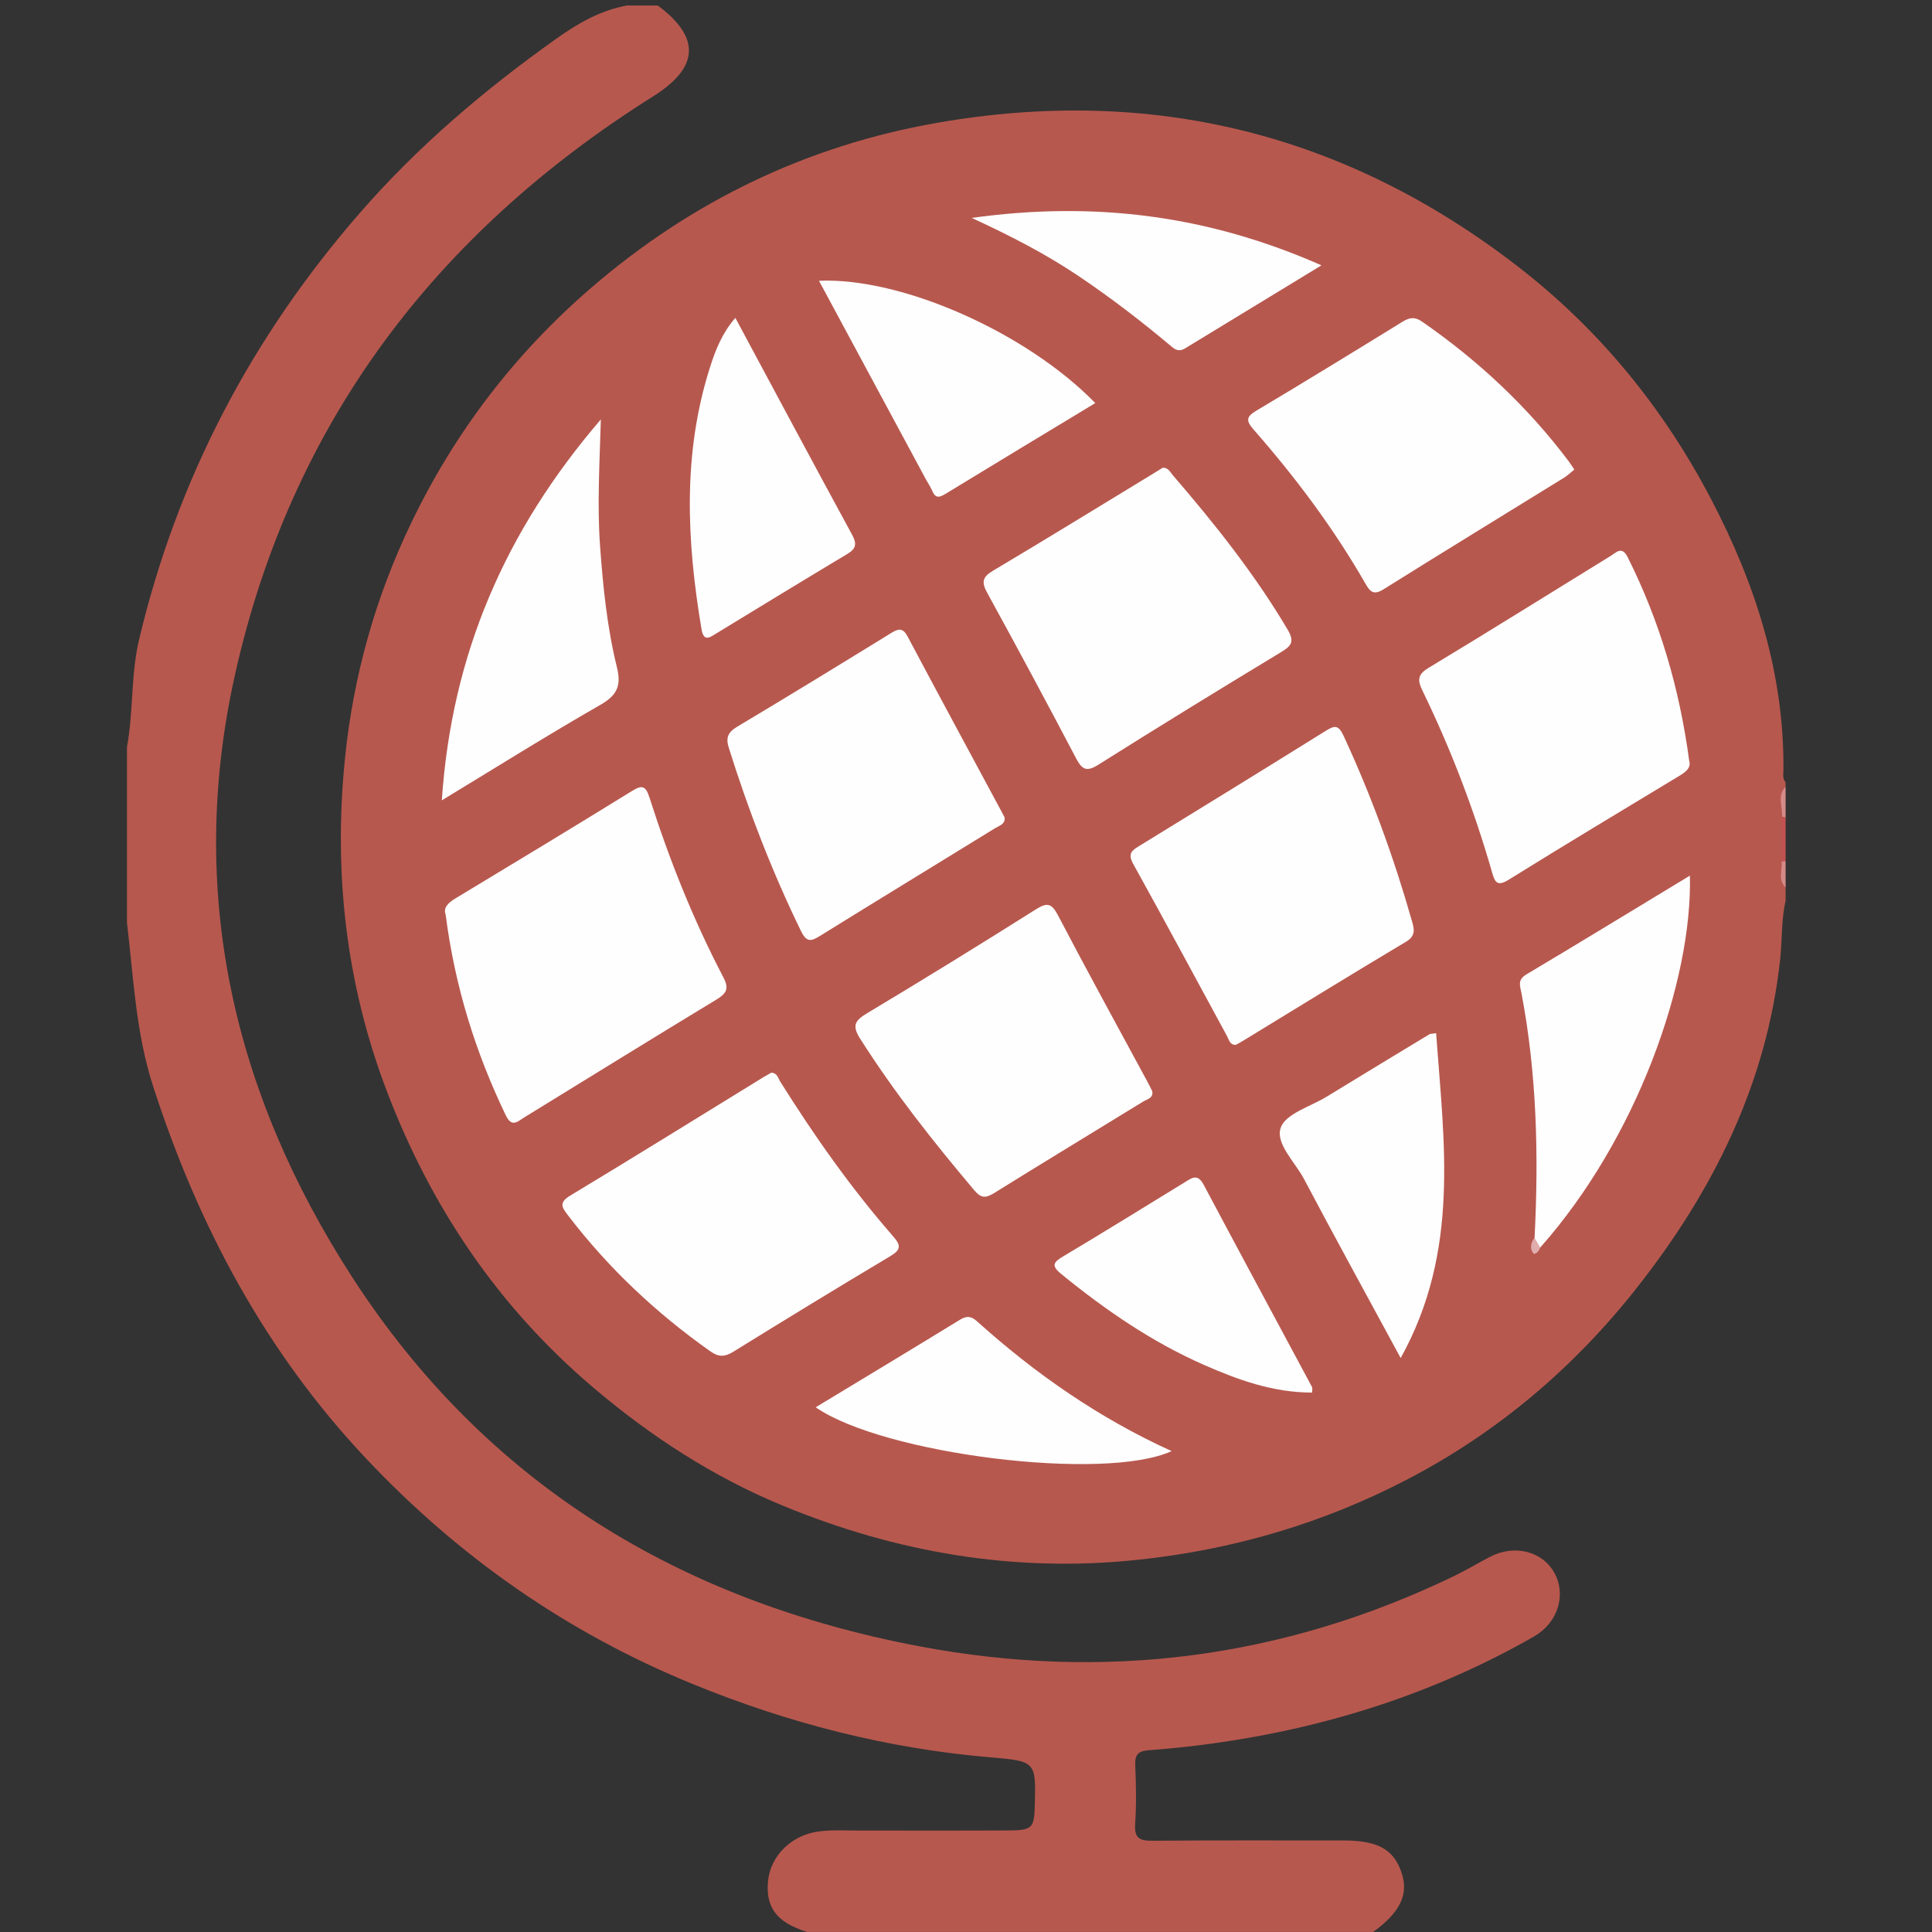 <?xml version="1.0" encoding="utf-8"?>
<!-- Generator: Adobe Illustrator 17.0.0, SVG Export Plug-In . SVG Version: 6.00 Build 0)  -->
<!DOCTYPE svg PUBLIC "-//W3C//DTD SVG 1.1//EN" "http://www.w3.org/Graphics/SVG/1.1/DTD/svg11.dtd">
<svg version="1.1" id="Calque_1" xmlns="http://www.w3.org/2000/svg" xmlns:xlink="http://www.w3.org/1999/xlink" x="0px" y="0px"
	 width="34.515px" height="34.515px" viewBox="0 0 34.515 34.515" enable-background="new 0 0 34.515 34.515" xml:space="preserve">
<rect x="0" y="0" width="34.515" height="34.515" fill="#333333" stroke="none"/>
<title>closure</title>
<path fill="#B7584E" d="M31.9,15.857c0,0.078,0,0.157,0,0.235c-0.079,0.343-0.06,0.695-0.097,1.042
	c-0.24,2.226-1.2,4.146-2.563,5.875c-1.119,1.42-2.48,2.576-4.088,3.415c-1.519,0.793-3.133,1.265-4.845,1.444
	c-2.196,0.229-4.291-0.133-6.314-0.966c-1.251-0.515-2.374-1.245-3.408-2.125c-1.691-1.439-2.885-3.216-3.672-5.277
	c-0.734-1.924-0.958-3.914-0.749-5.961c0.15-1.472,0.546-2.874,1.183-4.199c0.777-1.616,1.845-3.016,3.213-4.197
	c1.797-1.55,3.856-2.541,6.178-2.948c3.829-0.67,7.305,0.187,10.386,2.572c1.456,1.127,2.597,2.529,3.447,4.155
	c0.788,1.508,1.303,3.1,1.29,4.828c-0.001,0.076-0.021,0.157,0.038,0.224c0,0.026,0,0.052,0,0.078
	c-0.083,0.187-0.02,0.383-0.039,0.574c0,0.24,0,0.481,0,0.721C31.879,15.518,31.821,15.692,31.9,15.857z"/>
<path fill="#B7584E" d="M11.752,0.099c0.771,0.574,0.737,1.107-0.085,1.623C7.786,4.161,5.2,7.559,4.197,12.058
	c-0.863,3.872-0.032,7.471,2.098,10.763c2.388,3.69,5.86,5.784,10.134,6.591c3.305,0.624,6.49,0.215,9.53-1.247
	c0.223-0.107,0.436-0.235,0.655-0.35c0.441-0.231,0.942-0.105,1.157,0.288c0.214,0.392,0.061,0.889-0.371,1.136
	c-1.777,1.014-3.692,1.623-5.713,1.905c-0.387,0.054-0.777,0.095-1.168,0.124c-0.181,0.014-0.246,0.075-0.238,0.262
	c0.015,0.352,0.022,0.707-0.002,1.058c-0.017,0.256,0.084,0.299,0.313,0.297c1.136-0.01,2.273-0.005,3.41-0.005
	c0.613,0,0.898,0.159,1.037,0.576c0.13,0.388-0.022,0.704-0.507,1.058c-3.371,0-6.742,0-10.113,0
	c-0.541-0.168-0.744-0.434-0.698-0.91c0.044-0.452,0.421-0.824,0.911-0.886c0.246-0.031,0.496-0.015,0.744-0.015
	c0.875-0.001,1.75,0.003,2.625-0.002c0.444-0.002,0.476-0.037,0.486-0.46c0.019-0.765,0.02-0.778-0.789-0.846
	c-1.848-0.156-3.619-0.612-5.333-1.314c-2.233-0.915-4.161-2.261-5.816-4.015c-1.81-1.918-3.011-4.173-3.816-6.667
	c-0.308-0.954-0.348-1.939-0.465-2.917c0-1.045,0-2.091,0-3.136c0.118-0.638,0.067-1.294,0.219-1.929
	C3.17,8.547,4.5,6.015,6.442,3.789C7.479,2.6,8.667,1.595,9.946,0.686c0.384-0.273,0.786-0.503,1.257-0.588
	C11.386,0.099,11.569,0.099,11.752,0.099z"/>
<path fill="#C25251" d="M31.829,15.392c0.002-0.267,0.004-0.533,0.007-0.8c0.027-0.033,0.048-0.028,0.064,0.01
	c0,0.261,0,0.523,0,0.784C31.88,15.432,31.856,15.432,31.829,15.392z"/>
<path fill="#D58B89" d="M31.9,14.602c-0.021-0.008-0.042-0.011-0.064-0.01c0.013-0.181-0.094-0.375,0.064-0.538
	C31.9,14.236,31.9,14.419,31.9,14.602z"/>
<path fill="#D58A89" d="M31.829,15.392c0.024-0.003,0.047-0.005,0.071-0.006c0,0.157,0,0.314,0,0.47
	C31.757,15.72,31.843,15.549,31.829,15.392z"/>
<path fill="#FEFEFE" d="M7.962,16.343c-0.048-0.131,0.046-0.216,0.184-0.299c1.05-0.633,2.098-1.267,3.141-1.911
	c0.186-0.115,0.248-0.097,0.317,0.119c0.353,1.106,0.782,2.183,1.321,3.212c0.106,0.203,0.049,0.286-0.126,0.393
	c-1.149,0.696-2.29,1.403-3.435,2.106c-0.115,0.071-0.22,0.188-0.328-0.037C8.495,18.801,8.127,17.626,7.962,16.343z"/>
<path fill="#FEFEFE" d="M30.177,13.589c0.039,0.134-0.068,0.206-0.185,0.277c-1.014,0.613-2.03,1.222-3.036,1.848
	c-0.213,0.133-0.251,0.042-0.302-0.135c-0.32-1.115-0.734-2.195-1.241-3.239c-0.083-0.172-0.1-0.282,0.099-0.403
	c1.092-0.659,2.175-1.336,3.261-2.005c0.103-0.063,0.202-0.184,0.305,0.022C29.65,11.094,30.004,12.298,30.177,13.589z"/>
<path fill="#FEFEFE" d="M20.772,8.356c0.1-0.004,0.135,0.08,0.18,0.133c0.749,0.869,1.462,1.764,2.049,2.755
	c0.132,0.222,0.07,0.295-0.121,0.41c-1.091,0.66-2.178,1.327-3.257,2.007c-0.212,0.134-0.292,0.089-0.399-0.114
	c-0.52-0.99-1.049-1.975-1.587-2.955c-0.103-0.187-0.091-0.281,0.101-0.395c0.962-0.572,1.915-1.159,2.871-1.74
	C20.665,8.422,20.72,8.388,20.772,8.356z"/>
<path fill="#FEFEFE" d="M22.079,18.666c-0.109,0.003-0.121-0.086-0.156-0.152c-0.559-1.029-1.113-2.061-1.681-3.085
	c-0.104-0.188-0.01-0.242,0.122-0.323c1.11-0.681,2.218-1.363,3.324-2.052c0.153-0.095,0.223-0.106,0.312,0.085
	c0.5,1.077,0.904,2.188,1.228,3.328c0.041,0.142,0.06,0.256-0.111,0.358c-0.973,0.58-1.937,1.175-2.904,1.765
	C22.167,18.619,22.121,18.643,22.079,18.666z"/>
<path fill="#FEFEFE" d="M13.778,19.164c0.108,0.003,0.122,0.096,0.159,0.156c0.61,0.972,1.269,1.909,2.025,2.774
	c0.139,0.159,0.129,0.237-0.058,0.348c-0.939,0.56-1.871,1.13-2.801,1.705c-0.152,0.094-0.26,0.103-0.416-0.008
	c-0.965-0.682-1.815-1.481-2.534-2.42c-0.104-0.136-0.184-0.229,0.031-0.358c1.159-0.699,2.309-1.413,3.462-2.122
	C13.692,19.212,13.737,19.187,13.778,19.164z"/>
<path fill="#FEFEFE" d="M17.948,14.606c0.01,0.122-0.097,0.144-0.168,0.188c-1.043,0.643-2.09,1.28-3.131,1.926
	c-0.166,0.103-0.241,0.115-0.342-0.092c-0.514-1.057-0.936-2.148-1.287-3.268c-0.057-0.18-0.016-0.278,0.149-0.377
	c0.918-0.548,1.829-1.106,2.74-1.667c0.129-0.079,0.214-0.117,0.304,0.053c0.556,1.047,1.12,2.089,1.681,3.133
	C17.912,14.536,17.929,14.57,17.948,14.606z"/>
<path fill="#FEFEFE" d="M20.585,19.494c0.023,0.125-0.092,0.142-0.162,0.185c-0.887,0.546-1.778,1.084-2.663,1.635
	c-0.15,0.093-0.233,0.094-0.353-0.048c-0.732-0.867-1.434-1.754-2.043-2.714c-0.142-0.224-0.096-0.317,0.119-0.446
	c1.016-0.609,2.024-1.23,3.025-1.862c0.213-0.134,0.286-0.096,0.398,0.118c0.518,0.991,1.058,1.972,1.589,2.956
	C20.526,19.374,20.554,19.433,20.585,19.494z"/>
<path fill="#FEFEFE" d="M28.125,8.389c-0.061,0.049-0.116,0.103-0.18,0.143c-1.076,0.665-2.155,1.324-3.227,1.995
	c-0.177,0.111-0.24,0.047-0.325-0.101c-0.567-0.988-1.247-1.896-1.997-2.751c-0.142-0.162-0.132-0.231,0.05-0.339
	c0.873-0.521,1.74-1.052,2.606-1.586c0.125-0.077,0.22-0.096,0.351-0.006c1.006,0.697,1.889,1.522,2.625,2.501
	C28.059,8.287,28.086,8.332,28.125,8.389z"/>
<path fill="#FEFEFE" d="M10.734,7.493C10.71,8.31,10.668,9.032,10.72,9.754c0.053,0.729,0.126,1.456,0.301,2.165
	c0.083,0.336,0.002,0.503-0.3,0.676c-0.935,0.535-1.848,1.109-2.828,1.703C8.069,11.692,9.02,9.49,10.734,7.493z"/>
<path fill="#FEFEFE" d="M27.415,22.112c0.075-1.465,0.041-2.924-0.234-4.369c-0.024-0.124-0.077-0.237,0.086-0.334
	c0.973-0.58,1.94-1.171,2.923-1.766c0.046,1.871-0.942,4.694-2.676,6.646C27.362,22.296,27.394,22.201,27.415,22.112z"/>
<path fill="#FEFEFE" d="M25.023,24.261c-0.608-1.123-1.176-2.156-1.727-3.198c-0.161-0.305-0.516-0.635-0.415-0.919
	c0.089-0.249,0.53-0.375,0.818-0.551c0.611-0.373,1.222-0.744,1.834-1.114c0.02-0.012,0.049-0.009,0.123-0.021
	C25.796,20.403,26.086,22.349,25.023,24.261z"/>
<path fill="#FEFEFE" d="M13.137,5.679c0.7,1.304,1.388,2.591,2.085,3.873c0.089,0.163,0.074,0.249-0.084,0.344
	c-0.783,0.469-1.562,0.945-2.341,1.42c-0.12,0.073-0.225,0.157-0.265-0.079c-0.264-1.572-0.341-3.137,0.155-4.684
	C12.784,6.246,12.904,5.947,13.137,5.679z"/>
<path fill="#FEFEFE" d="M14.631,5.016c1.482-0.064,3.71,0.926,4.936,2.185c-0.893,0.54-1.782,1.076-2.668,1.617
	c-0.105,0.064-0.183,0.098-0.243-0.046c-0.03-0.072-0.076-0.137-0.113-0.205C15.908,7.388,15.274,6.209,14.631,5.016z"/>
<path fill="#FEFEFE" d="M23.441,24.878c-0.692,0.002-1.328-0.227-1.945-0.5c-0.924-0.408-1.749-0.976-2.531-1.613
	c-0.187-0.152-0.154-0.212,0.03-0.321c0.727-0.433,1.447-0.879,2.169-1.322c0.127-0.078,0.231-0.162,0.339,0.043
	c0.641,1.207,1.291,2.409,1.936,3.614C23.45,24.799,23.441,24.829,23.441,24.878z"/>
<path fill="#FEFEFE" d="M14.572,25.141c0.864-0.523,1.722-1.039,2.576-1.563c0.122-0.075,0.202-0.067,0.307,0.028
	c1.041,0.936,2.179,1.729,3.476,2.318C19.732,26.473,15.782,25.981,14.572,25.141z"/>
<path fill="#FEFEFE" d="M23.608,4.74c-0.826,0.503-1.593,0.971-2.36,1.437c-0.096,0.058-0.178,0.133-0.307,0.024
	c-0.539-0.454-1.097-0.883-1.682-1.276c-0.571-0.383-1.179-0.699-1.899-1.032C19.576,3.585,21.599,3.854,23.608,4.74z"/>
<path fill="#E1ACAC" d="M27.415,22.112c0.033,0.059,0.066,0.117,0.099,0.176c-0.016,0.07-0.096,0.137-0.124,0.099
	C27.328,22.308,27.346,22.2,27.415,22.112z"/>
</svg>
